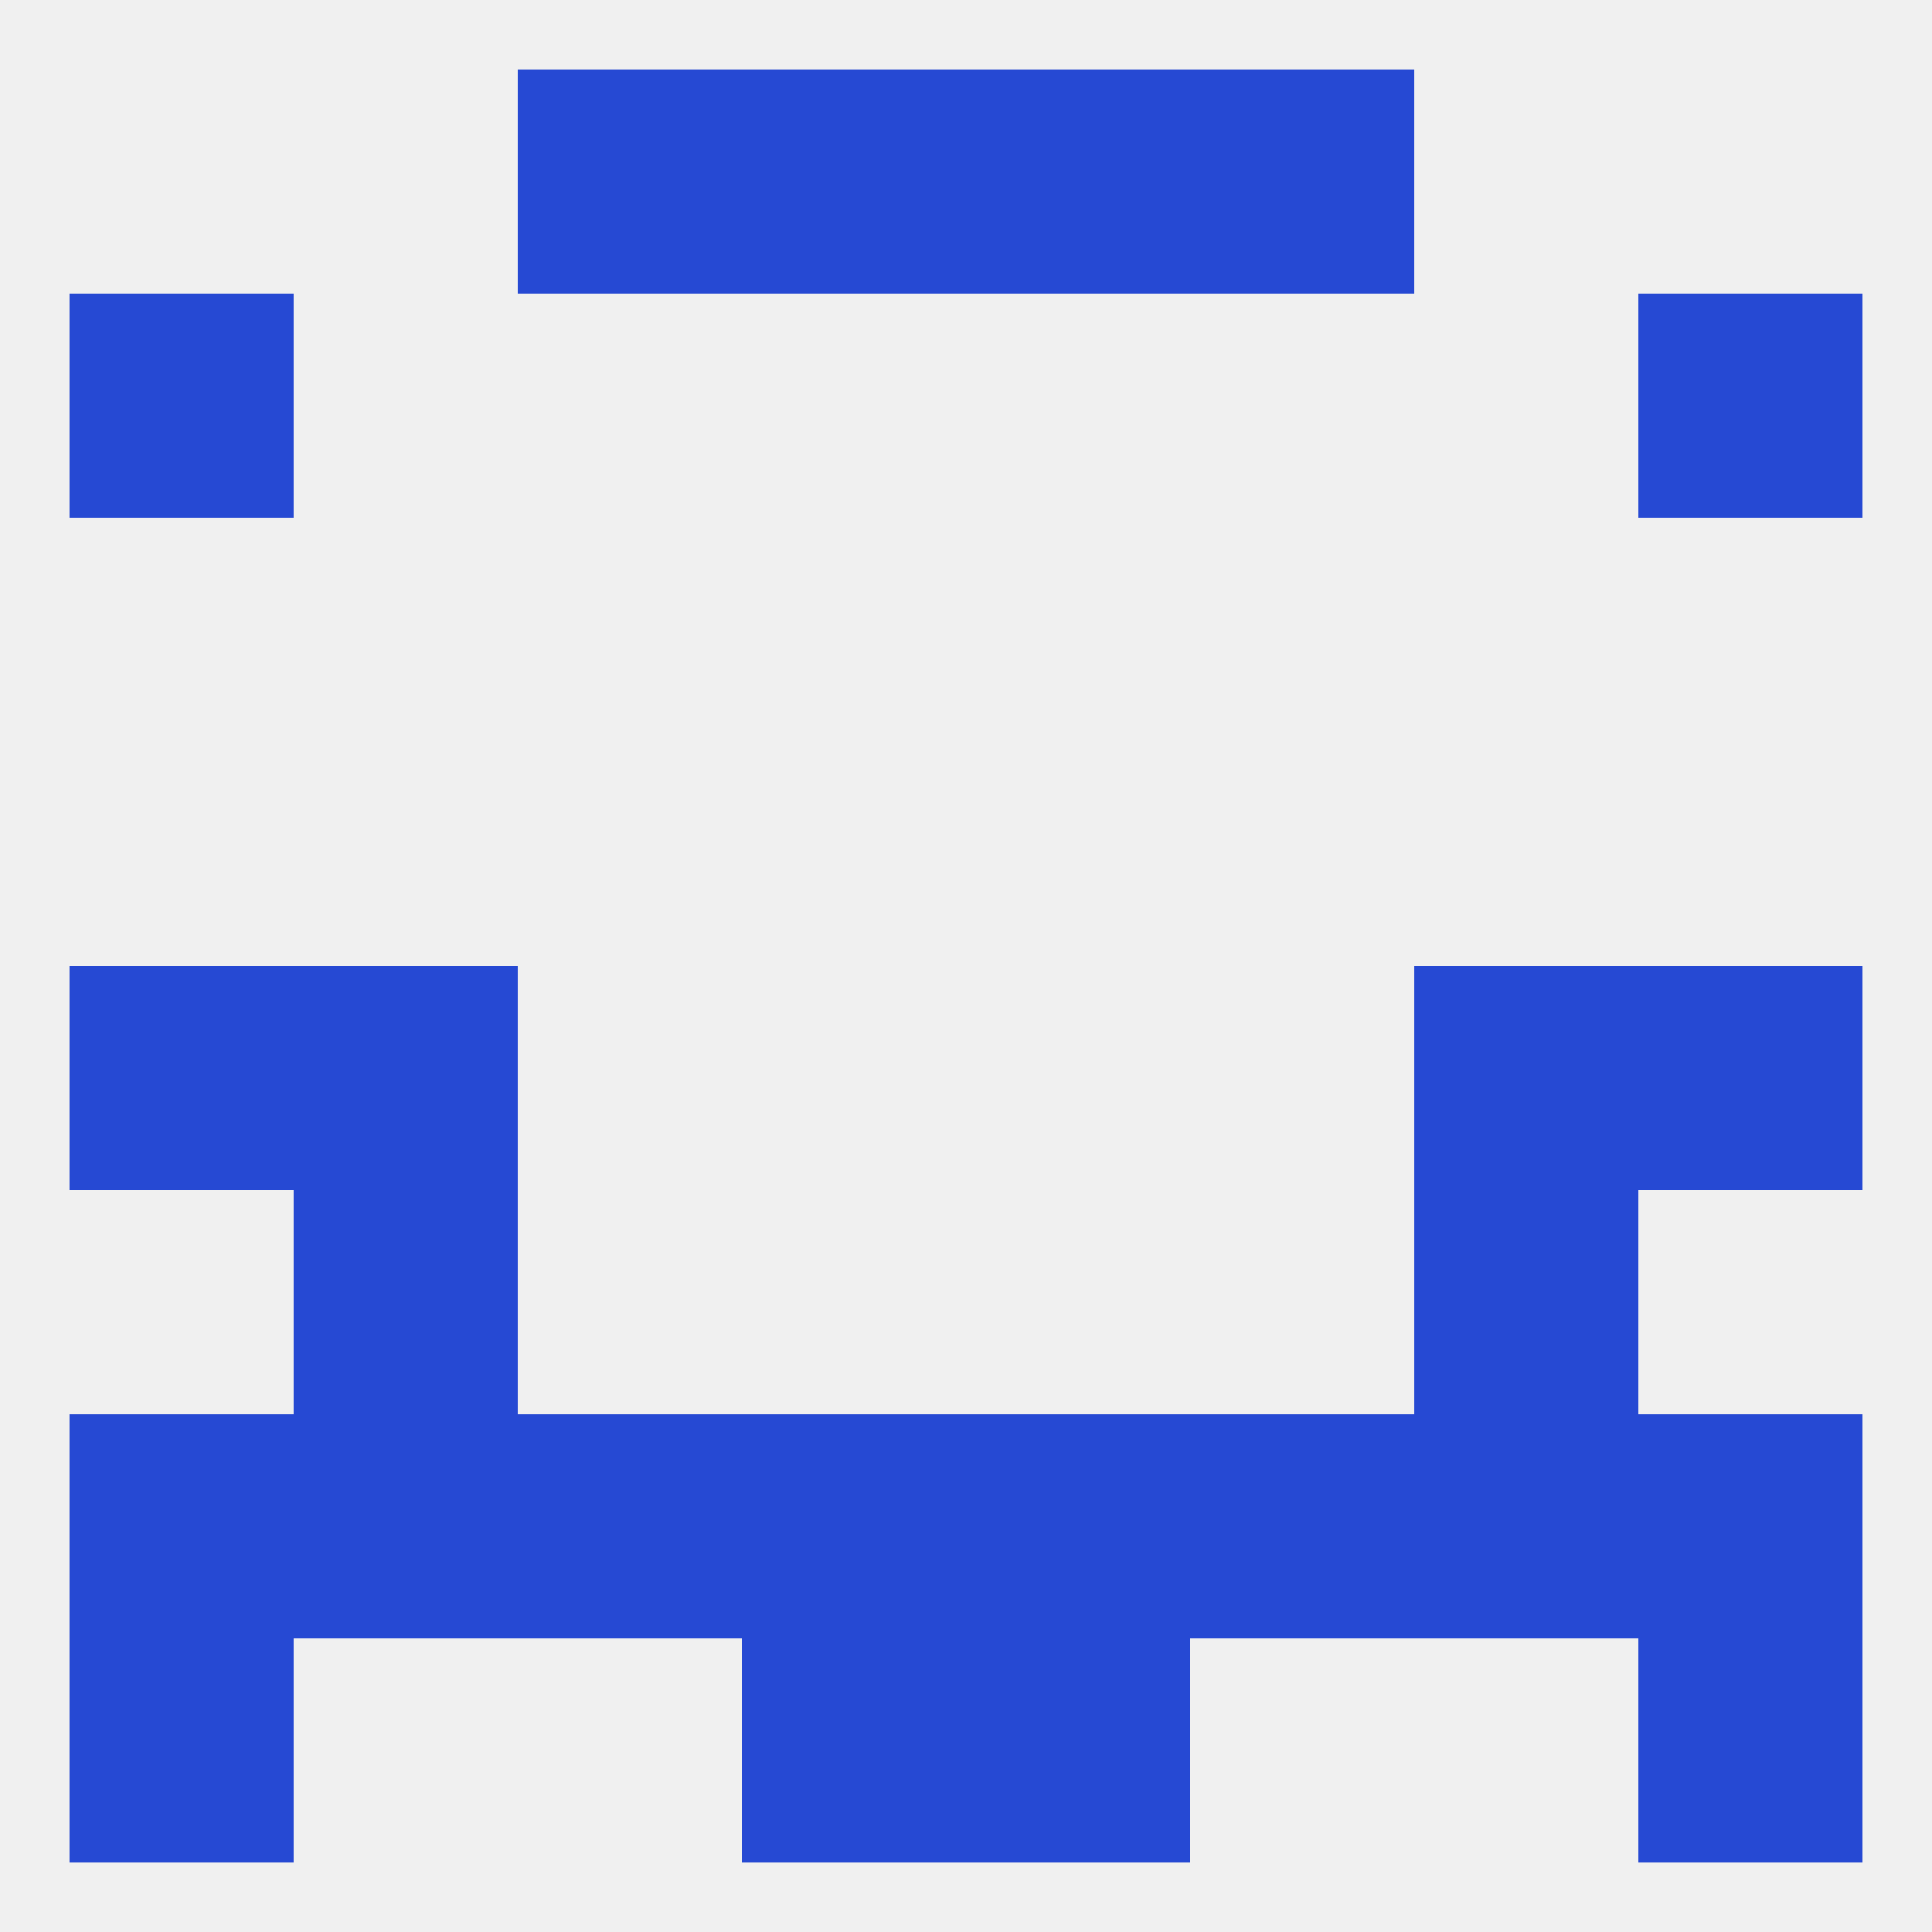 
<!--   <?xml version="1.0"?> -->
<svg version="1.1" baseprofile="full" xmlns="http://www.w3.org/2000/svg" xmlns:xlink="http://www.w3.org/1999/xlink" xmlns:ev="http://www.w3.org/2001/xml-events" width="250" height="250" viewBox="0 0 250 250" >
	<rect width="100%" height="100%" fill="rgba(240,240,240,255)"/>

	<rect x="9" y="125" width="29" height="29" fill="rgba(38,73,211,255)"/>
	<rect x="212" y="125" width="29" height="29" fill="rgba(38,73,211,255)"/>
	<rect x="38" y="125" width="29" height="29" fill="rgba(38,73,211,255)"/>
	<rect x="183" y="125" width="29" height="29" fill="rgba(38,73,211,255)"/>
	<rect x="38" y="154" width="29" height="29" fill="rgba(38,73,211,255)"/>
	<rect x="183" y="154" width="29" height="29" fill="rgba(38,73,211,255)"/>
	<rect x="212" y="183" width="29" height="29" fill="rgba(38,73,211,255)"/>
	<rect x="96" y="183" width="29" height="29" fill="rgba(38,73,211,255)"/>
	<rect x="183" y="183" width="29" height="29" fill="rgba(38,73,211,255)"/>
	<rect x="9" y="183" width="29" height="29" fill="rgba(38,73,211,255)"/>
	<rect x="125" y="183" width="29" height="29" fill="rgba(38,73,211,255)"/>
	<rect x="67" y="183" width="29" height="29" fill="rgba(38,73,211,255)"/>
	<rect x="154" y="183" width="29" height="29" fill="rgba(38,73,211,255)"/>
	<rect x="38" y="183" width="29" height="29" fill="rgba(38,73,211,255)"/>
	<rect x="9" y="212" width="29" height="29" fill="rgba(38,73,211,255)"/>
	<rect x="212" y="212" width="29" height="29" fill="rgba(38,73,211,255)"/>
	<rect x="96" y="212" width="29" height="29" fill="rgba(38,73,211,255)"/>
	<rect x="125" y="212" width="29" height="29" fill="rgba(38,73,211,255)"/>
	<rect x="96" y="9" width="29" height="29" fill="rgba(38,73,211,255)"/>
	<rect x="125" y="9" width="29" height="29" fill="rgba(38,73,211,255)"/>
	<rect x="67" y="9" width="29" height="29" fill="rgba(38,73,211,255)"/>
	<rect x="154" y="9" width="29" height="29" fill="rgba(38,73,211,255)"/>
	<rect x="9" y="38" width="29" height="29" fill="rgba(38,73,211,255)"/>
	<rect x="212" y="38" width="29" height="29" fill="rgba(38,73,211,255)"/>
</svg>
